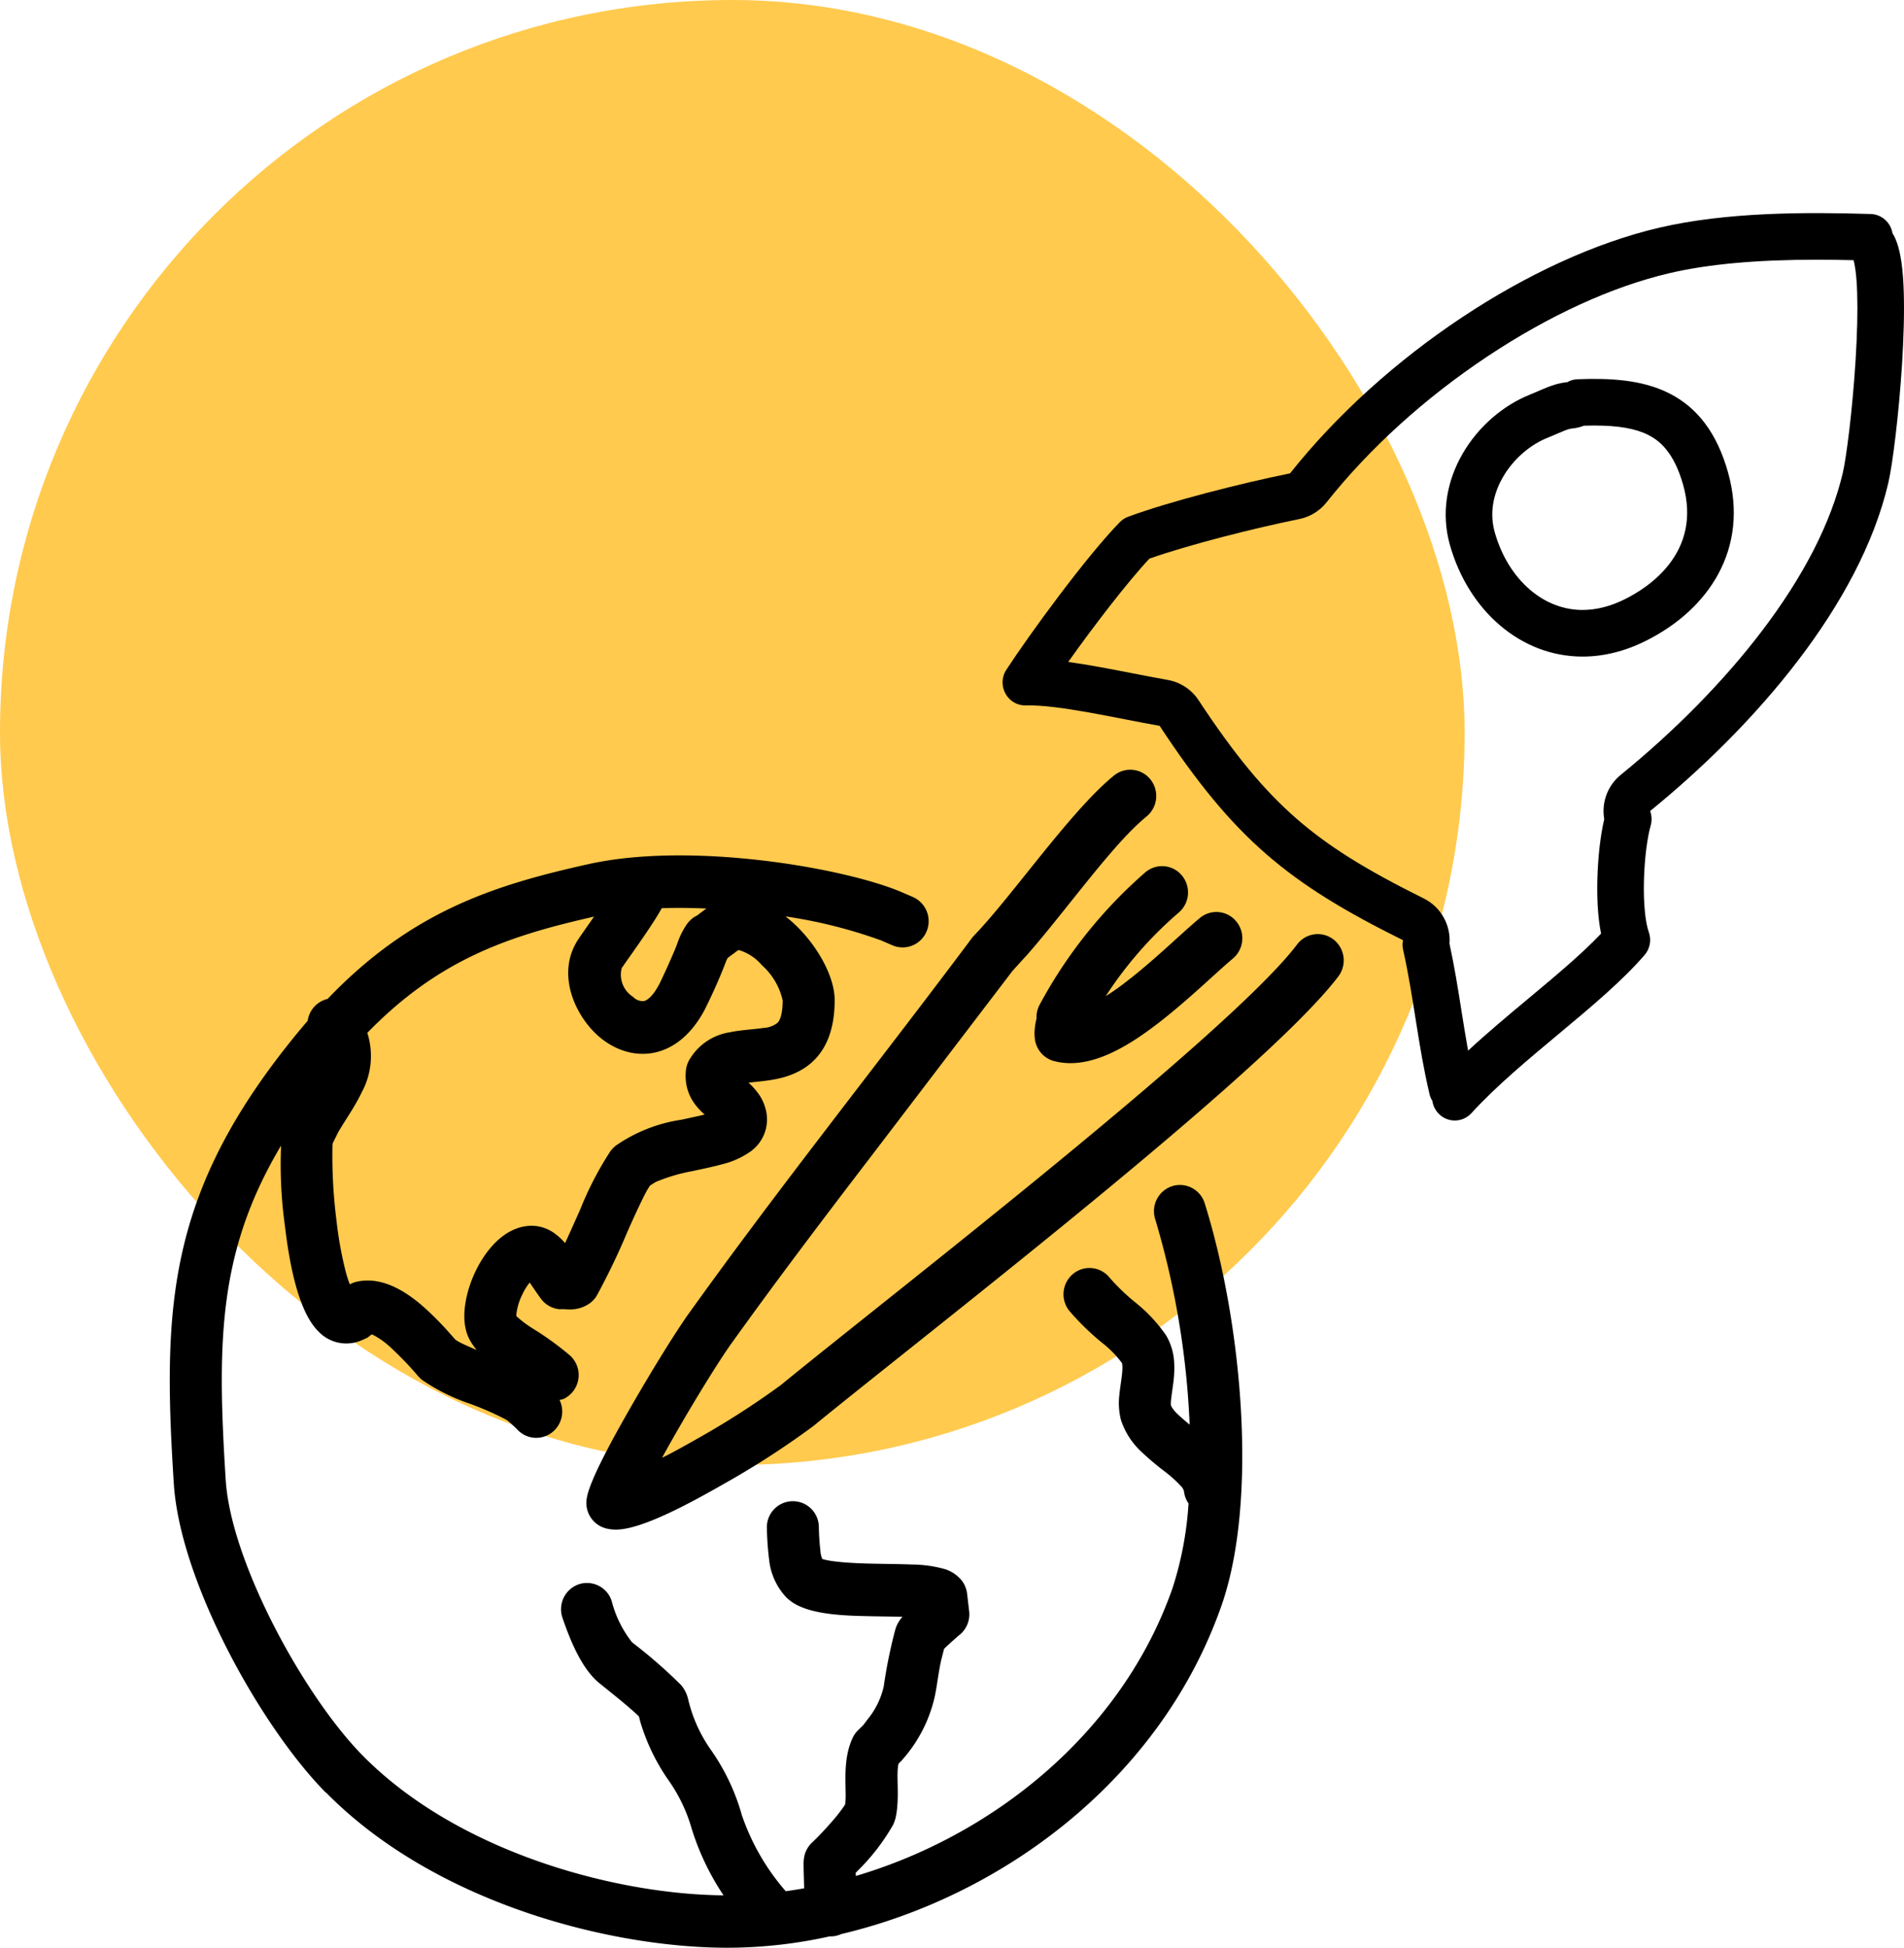 <svg xmlns="http://www.w3.org/2000/svg" width="143" height="146.25" viewBox="0 0 143 146.25">
  <g id="Group_55906" data-name="Group 55906" transform="translate(-987 -5662)">
    <rect id="Rectangle_6427" data-name="Rectangle 6427" width="110" height="110" rx="55" transform="translate(987 5662)" fill="#ffca4e"/>
    <g id="Group_55705" data-name="Group 55705" transform="translate(0 -70)">
      <g id="Path_28765" data-name="Path 28765" transform="translate(919.074 5725.873)" fill="none" stroke-linecap="round" stroke-linejoin="round" fill-rule="evenodd">
        <path d="M176.034,89.8a1.719,1.719,0,0,1-.528-1,1.7,1.7,0,0,1-.219-.53c-.865-3.656-1.18-7.272-1.979-10.821a1.713,1.713,0,0,1-.009-.724c-8.615-4.272-12.676-7.593-18.279-16.1-3.357-.591-7.545-1.59-10.058-1.535a1.725,1.725,0,0,1-1.456-2.672,96.394,96.394,0,0,1,8.527-11.09,1.672,1.672,0,0,1,.626-.4,98.166,98.166,0,0,1,12.156-3.256c7.013-8.836,18.1-16.192,27.71-18.441,5.113-1.2,11.106-1.175,15.907-1.032a1.716,1.716,0,0,1,1.628,1.447c.031.047.06.1.089.147l.04.071A10.949,10.949,0,0,1,210.906,28c.054,1.617-.008,3.525-.123,5.4a72.443,72.443,0,0,1-1.039,9c-2.137,9.1-9.918,18.136-17.885,24.62a1.733,1.733,0,0,1,.044,1.083,18.665,18.665,0,0,0-.508,4.13,12.416,12.416,0,0,0,.364,3.875,1.737,1.737,0,0,1-.318,1.723c-3.321,3.841-9.256,7.765-13,11.872a1.686,1.686,0,0,1-2.4.1Z" stroke="none"/>
        <path d="M 178.187 85.011 C 179.629 83.675 181.18 82.381 182.699 81.114 C 184.752 79.402 186.706 77.773 188.174 76.227 C 187.9 74.885 187.865 73.33 187.896 72.147 C 187.938 70.487 188.127 68.845 188.412 67.63 C 188.194 66.396 188.653 65.119 189.649 64.308 C 193.733 60.984 197.383 57.271 200.205 53.571 C 203.389 49.396 205.452 45.369 206.336 41.606 C 206.58 40.558 207.048 37.048 207.289 33.187 C 207.413 31.175 207.453 29.469 207.408 28.11 C 207.362 26.69 207.228 25.98 207.141 25.662 C 206.136 25.638 205.238 25.627 204.378 25.627 C 199.839 25.627 196.223 25.957 193.323 26.634 C 189.004 27.645 184.27 29.809 179.634 32.892 C 174.945 36.01 170.769 39.797 167.557 43.844 C 167.044 44.49 166.319 44.934 165.51 45.098 C 162.2 45.769 157.241 47.015 154.254 48.07 C 152.572 49.864 150.054 53.156 148.154 55.828 C 149.709 56.041 151.387 56.368 153.032 56.688 C 153.948 56.866 154.812 57.034 155.628 57.178 C 156.576 57.345 157.413 57.895 157.943 58.699 C 160.647 62.802 162.855 65.469 165.326 67.617 C 167.691 69.672 170.451 71.401 174.854 73.584 C 176.142 74.223 176.895 75.575 176.79 76.98 C 177.159 78.677 177.428 80.369 177.688 82.008 C 177.851 83.034 178.009 84.029 178.187 85.011 M 177.187 90.258 C 176.775 90.258 176.361 90.107 176.033 89.801 L 176.034 89.8 C 175.738 89.524 175.562 89.168 175.506 88.795 C 175.406 88.636 175.331 88.458 175.287 88.265 C 174.422 84.609 174.107 80.993 173.308 77.444 C 173.252 77.198 173.252 76.951 173.299 76.72 C 164.684 72.448 160.623 69.127 155.02 60.625 C 151.664 60.033 147.474 59.035 144.963 59.09 C 143.594 59.122 142.752 57.575 143.506 56.418 C 145.244 53.75 149.509 47.907 152.034 45.328 C 152.209 45.148 152.424 45.01 152.66 44.924 C 155.776 43.773 161.134 42.413 164.815 41.668 C 171.829 32.832 182.915 25.476 192.526 23.227 C 197.639 22.031 203.632 22.051 208.433 22.195 C 209.259 22.223 209.933 22.844 210.061 23.642 C 210.092 23.689 210.12 23.739 210.15 23.789 L 210.19 23.86 C 210.717 24.901 210.861 26.573 210.906 27.998 C 210.96 29.616 210.898 31.524 210.783 33.403 C 210.55 37.122 210.081 40.96 209.744 42.402 C 207.607 51.505 199.826 60.537 191.859 67.022 C 191.984 67.359 192.008 67.736 191.902 68.105 C 191.644 69.011 191.436 70.588 191.395 72.235 C 191.351 73.929 191.494 75.373 191.759 76.111 C 191.973 76.7 191.849 77.362 191.441 77.834 C 188.121 81.675 182.185 85.599 178.437 89.705 C 178.101 90.072 177.645 90.258 177.187 90.258 Z" stroke="none" fill="#000"/>
      </g>
      <path id="Path_29359" data-name="Path 29359" d="M92.529,140.5c-4.8-4.889-10.836-15.692-11.3-23-.849-13.3-.517-21.824,9.288-33.729.252-.3.5-.6.756-.894a1.73,1.73,0,0,1,.639-1.179,1.684,1.684,0,0,1,.742-.339c6.278-6.576,12.426-8.531,19.53-10.108,7.7-1.71,19.149.3,23.347,2.084l.854.369a1.734,1.734,0,0,1,.9,2.263,1.7,1.7,0,0,1-2.232.909l-.843-.366a36.891,36.891,0,0,0-8.287-1.959c2.432,1.442,4.445,4.546,4.441,6.68-.007,4.068-2.225,5.369-4.547,5.733-.609.1-1.3.152-1.859.224l-.392.071.193.157a5.082,5.082,0,0,1,1.048,1.151,3.3,3.3,0,0,1,.353.8,2.718,2.718,0,0,1-.961,2.979,6.02,6.02,0,0,1-2.121.96c-.7.193-1.512.357-2.229.513a13.264,13.264,0,0,0-2.8.836l-.488.309-.235.373c-.33.594-.853,1.7-1.486,3.125a53.18,53.18,0,0,1-2.306,4.814,1.674,1.674,0,0,1-.441.489,2.273,2.273,0,0,1-1.385.427c-.145,0-.479-.02-.439-.022l-.306.008a1.7,1.7,0,0,1-1.192-.667c-.3-.4-.556-.79-.767-1.1l-.267-.379-.181.186a4.553,4.553,0,0,0-.644,1.032,4.624,4.624,0,0,0-.458,1.59l.007.189.085.107a8.344,8.344,0,0,0,1.242.939,22.627,22.627,0,0,1,2.785,2.015,1.735,1.735,0,0,1-.417,2.843l-.626.158.22.307a1.742,1.742,0,0,1-.3,1.881,1.685,1.685,0,0,1-2.4.1,12.06,12.06,0,0,0-.905-.835,22.43,22.43,0,0,0-2.935-1.289,14.337,14.337,0,0,1-3.444-1.728l-.067-.061-.112-.109-.078-.079a24.627,24.627,0,0,0-2.176-2.257,6.042,6.042,0,0,0-1.279-.89l-.255-.1-.4.312c-.146.075-.306.143-.446.2a2.626,2.626,0,0,1-2.9-.59c-1.551-1.491-2.18-5.308-2.473-7.764a33.292,33.292,0,0,1-.239-6.992c0-.012,0-.024.006-.038-5.29,8.369-5.4,15.352-4.717,26.122.4,6.226,5.9,16.289,10.319,20.793,7.342,7.483,19.6,10.664,27.793,10.61a19.008,19.008,0,0,1-2.619-5.3,12.364,12.364,0,0,0-1.861-3.847,15.017,15.017,0,0,1-2.011-4.222l-.112-.443-.06-.062c-.269-.259-.76-.69-1.353-1.184-.655-.54-1.472-1.189-1.657-1.341-1.257-1.042-2.1-3.122-2.662-4.772a1.731,1.731,0,0,1,1.053-2.192,1.7,1.7,0,0,1,2.162,1.068,8.6,8.6,0,0,0,1.6,3.228,37.311,37.311,0,0,1,3.675,3.2,2.256,2.256,0,0,1,.457.9,11.181,11.181,0,0,0,1.763,3.943,15.739,15.739,0,0,1,2.288,4.83,17.369,17.369,0,0,0,3.435,5.9c.579-.077,1.159-.169,1.737-.277-.023-.96-.056-1.868-.046-2.159l.009-.139.009-.081a1.728,1.728,0,0,1,.537-1.079c.372-.347.977-.976,1.538-1.627a12.262,12.262,0,0,0,.944-1.213l.075-.131.038-.361c.058-1.192-.227-3,.5-4.589a1.753,1.753,0,0,1,.353-.506l.419-.415.35-.462a6.224,6.224,0,0,0,1.242-2.555,36.532,36.532,0,0,1,.874-4.288,2.145,2.145,0,0,1,.419-.758l.412-.46c-.825-.037-1.767-.04-2.806-.061-1.636-.033-4.307-.057-5.738-.922a3.2,3.2,0,0,1-.539-.412,4.616,4.616,0,0,1-1.224-2.66,22.222,22.222,0,0,1-.169-2.365,1.7,1.7,0,1,1,3.4-.156,19.476,19.476,0,0,0,.131,1.983,1.859,1.859,0,0,0,.2.677c.2.093.982.349,4.014.408.959.02,2.008.026,2.879.063a9.122,9.122,0,0,1,2.45.344,2.428,2.428,0,0,1,1.074.714,1.738,1.738,0,0,1,.388.9c.054.444.105.893.156,1.333a1.736,1.736,0,0,1-.645,1.56c-.127.1-.714.618-1.086.974l-.131.133-.233.91c-.242,1.107-.3,1.9-.5,2.811a10.414,10.414,0,0,1-2.312,4.505,1.5,1.5,0,0,1-.141.16l-.222.219-.041.136c-.191.926.094,2.4-.178,3.872a2.642,2.642,0,0,1-.2.615,15.6,15.6,0,0,1-2.6,3.37l-.236.24.018.645v.024c10.523-3.007,20.41-10.825,24.271-21.874a26.091,26.091,0,0,0,1.216-6.5,1.709,1.709,0,0,1-.348-.875,1.116,1.116,0,0,0-.332-.564,9.68,9.68,0,0,0-1.246-1.111,21.245,21.245,0,0,1-1.69-1.43,5.452,5.452,0,0,1-1.442-2.188c-.024-.069-.042-.139-.06-.206a4.989,4.989,0,0,1-.085-1.667c.042-.449.117-.892.169-1.3.118-.9.047-1.164-.02-1.275a8.059,8.059,0,0,0-1.554-1.581,19.128,19.128,0,0,1-2.414-2.357,1.738,1.738,0,0,1,.263-2.422,1.685,1.685,0,0,1,2.39.266,15.967,15.967,0,0,0,1.979,1.9,11.247,11.247,0,0,1,2.247,2.41,4.218,4.218,0,0,1,.56,1.918,8.2,8.2,0,0,1-.08,1.591c-.06.47-.123.836-.154,1.176a2.377,2.377,0,0,0-.009.47l.06.151a2.7,2.7,0,0,0,.519.643,16.791,16.791,0,0,0,1.345,1.134,63.219,63.219,0,0,0-2.618-16.03,1.727,1.727,0,0,1,1.106-2.163,1.7,1.7,0,0,1,2.135,1.121c2.811,8.99,3.992,22.24,1.268,30.034-4.512,12.913-16.278,21.671-28.417,24.525a1.65,1.65,0,0,1-.721.16.105.105,0,0,1-.053-.009,35.289,35.289,0,0,1-7.3.858c-8.776.1-22.163-3.227-30.4-11.622Zm12.451-32.241-.589-.456a4.592,4.592,0,0,1-.953-1.169l-.03-.055a3.1,3.1,0,0,1-.263-.726c-.523-2.234,1.164-6.3,3.621-7.235a3.08,3.08,0,0,1,1.188-.206,2.721,2.721,0,0,1,1.5.539,4.232,4.232,0,0,1,.633.572l.33.412.159-.333c.359-.77.75-1.654,1.155-2.561a24.747,24.747,0,0,1,2.26-4.36,2.8,2.8,0,0,1,.34-.341,11.373,11.373,0,0,1,4.8-1.892c.8-.175,1.472-.309,2.049-.469l.213-.064-.174-.134a4.383,4.383,0,0,1-1.007-1.051,3.251,3.251,0,0,1-.539-1.664,3.629,3.629,0,0,1,.016-.546,1.773,1.773,0,0,1,.193-.634,4.014,4.014,0,0,1,2.893-2.006c.848-.18,1.835-.216,2.519-.325a2.063,2.063,0,0,0,1.211-.46c.151-.155.454-.592.455-1.873a5.242,5.242,0,0,0-1.639-2.805,3.86,3.86,0,0,0-1.844-1.2l-.19,0-.24.175c-.1.077-.221.167-.339.252l-.321.235-.117.221a40.487,40.487,0,0,1-1.674,3.79c-2,3.689-5.232,3.773-7.443,1.942-1.751-1.454-3.244-4.574-1.572-7.062.361-.536.961-1.379,1.528-2.2-.066.015-.132.03-.2.042-6.7,1.488-12.1,3.216-17.682,9A5.451,5.451,0,0,1,94.885,88c-.555,1.162-1.251,2.094-1.792,3.042l-.426.861-.02.191a38.677,38.677,0,0,0,.3,5.683,28.273,28.273,0,0,0,.686,3.83,8.835,8.835,0,0,0,.455,1.342l.157-.125a1.7,1.7,0,0,1,.529-.219c1.941-.436,3.758.929,4.753,1.791a23.461,23.461,0,0,1,2.105,2.134l.33.372.282.18c.4.218,1.157.547,2.2.962Zm12.635-28.034c.25-.458,1.279-2.739,1.424-3.2a5.687,5.687,0,0,1,.6-1.244,1.994,1.994,0,0,1,.559-.589l.247-.135c.12-.088.065-.057.267-.206.062-.044.537-.406.744-.542l.087-.055.152-.088.065-.033c-1.438-.088-2.887-.114-4.286-.061-.669,1.285-2.5,3.769-3.086,4.639a2.222,2.222,0,0,0,.917,2.452,1.269,1.269,0,0,0,1.017.377c.2-.038.71-.238,1.291-1.315Z" transform="translate(919.074 5725.873)" stroke="#000" stroke-linecap="round" stroke-linejoin="round" stroke-width="0.5" fill-rule="evenodd"/>
      <path id="Path_29360" data-name="Path 29360" d="M113.473,120.633a1.726,1.726,0,0,1-1.229-1.983l.021-.118c.288-1.319,1.854-4.205,3.341-6.786,1.562-2.715,3.326-5.558,4.279-6.885,6.769-9.448,14.36-18.957,21.238-28.153a1.908,1.908,0,0,1,.139-.163c2.913-3.022,7.238-9.345,10.488-11.995a1.686,1.686,0,0,1,2.39.263,1.74,1.74,0,0,1-.259,2.422c-2.541,2.071-5.9,6.857-8.917,10.325l-1.178,1.293L133.148,92.8c-3.582,4.677-7.135,9.364-10.513,14.081-.848,1.186-2.545,3.906-4.093,6.6-.417.724-.8,1.41-1.146,2.042l-.332.625,1.064-.526c.68-.354,1.429-.765,2.238-1.227a62.59,62.59,0,0,0,6.355-4.074c8.148-6.673,33.731-26.39,38.825-33.133a1.687,1.687,0,0,1,2.383-.322,1.74,1.74,0,0,1,.318,2.416c-5.465,7.233-31.235,27.04-39.391,33.722a64.212,64.212,0,0,1-6.818,4.393c-2.593,1.485-5.963,3.271-7.768,3.325a2.8,2.8,0,0,1-.8-.088ZM147.138,85.55a1.715,1.715,0,0,1-1.24-1.456,3.084,3.084,0,0,1-.018-.561,4.767,4.767,0,0,1,.13-.843l.018-.085-.007-.087a1.75,1.75,0,0,1,.221-.861,35.121,35.121,0,0,1,7.876-9.852,1.684,1.684,0,0,1,2.394.23,1.74,1.74,0,0,1-.226,2.426,29.367,29.367,0,0,0-5.568,6.393l-.5.79.221-.113a18.124,18.124,0,0,0,2.229-1.5c2.111-1.617,4.131-3.617,5.533-4.786a1.682,1.682,0,0,1,2.392.236,1.738,1.738,0,0,1-.231,2.424c-1.271,1.061-3.406,3.163-5.642,4.877-2.008,1.539-4.954,3.489-7.583,2.763Z" transform="translate(919.074 5725.873)" stroke="#000" stroke-linecap="round" stroke-linejoin="round" stroke-width="0.5" fill-rule="evenodd"/>
      <g id="Path_29361" data-name="Path 29361" transform="translate(919.074 5725.873)" fill="none" stroke-linecap="round" stroke-linejoin="round" fill-rule="evenodd">
        <path d="M176.833,47.088c-1.407-4.9,1.917-9.715,6.032-11.344a10.264,10.264,0,0,1,2.713-.919l.068,0,.1-.057a1.666,1.666,0,0,1,.657-.162,14.034,14.034,0,0,1,6.9,1.061c2.143,1.084,3.594,3.023,4.412,5.939,1.605,5.728-1.454,10.3-6.192,12.649-6.566,3.269-12.823-.67-14.688-7.163Z" stroke="none"/>
        <path d="M 186.785 51.924 L 186.785 51.924 C 187.818 51.924 188.886 51.653 189.964 51.116 C 191.753 50.228 195.762 47.614 194.342 42.547 C 193.629 40.003 192.504 39.182 191.719 38.785 C 190.763 38.301 189.469 38.076 187.646 38.076 C 187.41 38.076 187.165 38.079 186.903 38.087 C 186.585 38.209 186.25 38.285 185.908 38.31 C 185.653 38.354 185.243 38.533 184.846 38.705 C 184.628 38.8 184.402 38.898 184.16 38.995 C 184.158 38.996 184.156 38.997 184.154 38.997 C 182.82 39.526 181.569 40.627 180.807 41.942 C 180.255 42.895 179.701 44.394 180.197 46.122 C 180.703 47.886 181.624 49.374 182.86 50.425 C 184.014 51.406 185.371 51.924 186.785 51.924 M 186.785 55.424 C 182.138 55.424 178.238 51.981 176.833 47.088 L 176.833 47.088 C 175.426 42.184 178.75 37.373 182.865 35.743 C 183.688 35.415 184.562 34.935 185.578 34.824 L 185.647 34.82 L 185.744 34.763 C 185.945 34.668 186.166 34.61 186.401 34.602 C 188.86 34.506 191.274 34.636 193.3 35.663 C 195.443 36.746 196.894 38.686 197.712 41.602 C 199.317 47.329 196.257 51.899 191.52 54.251 C 189.903 55.056 188.304 55.424 186.785 55.424 Z" stroke="none" fill="#000"/>
      </g>
    </g>
  </g>
</svg>
